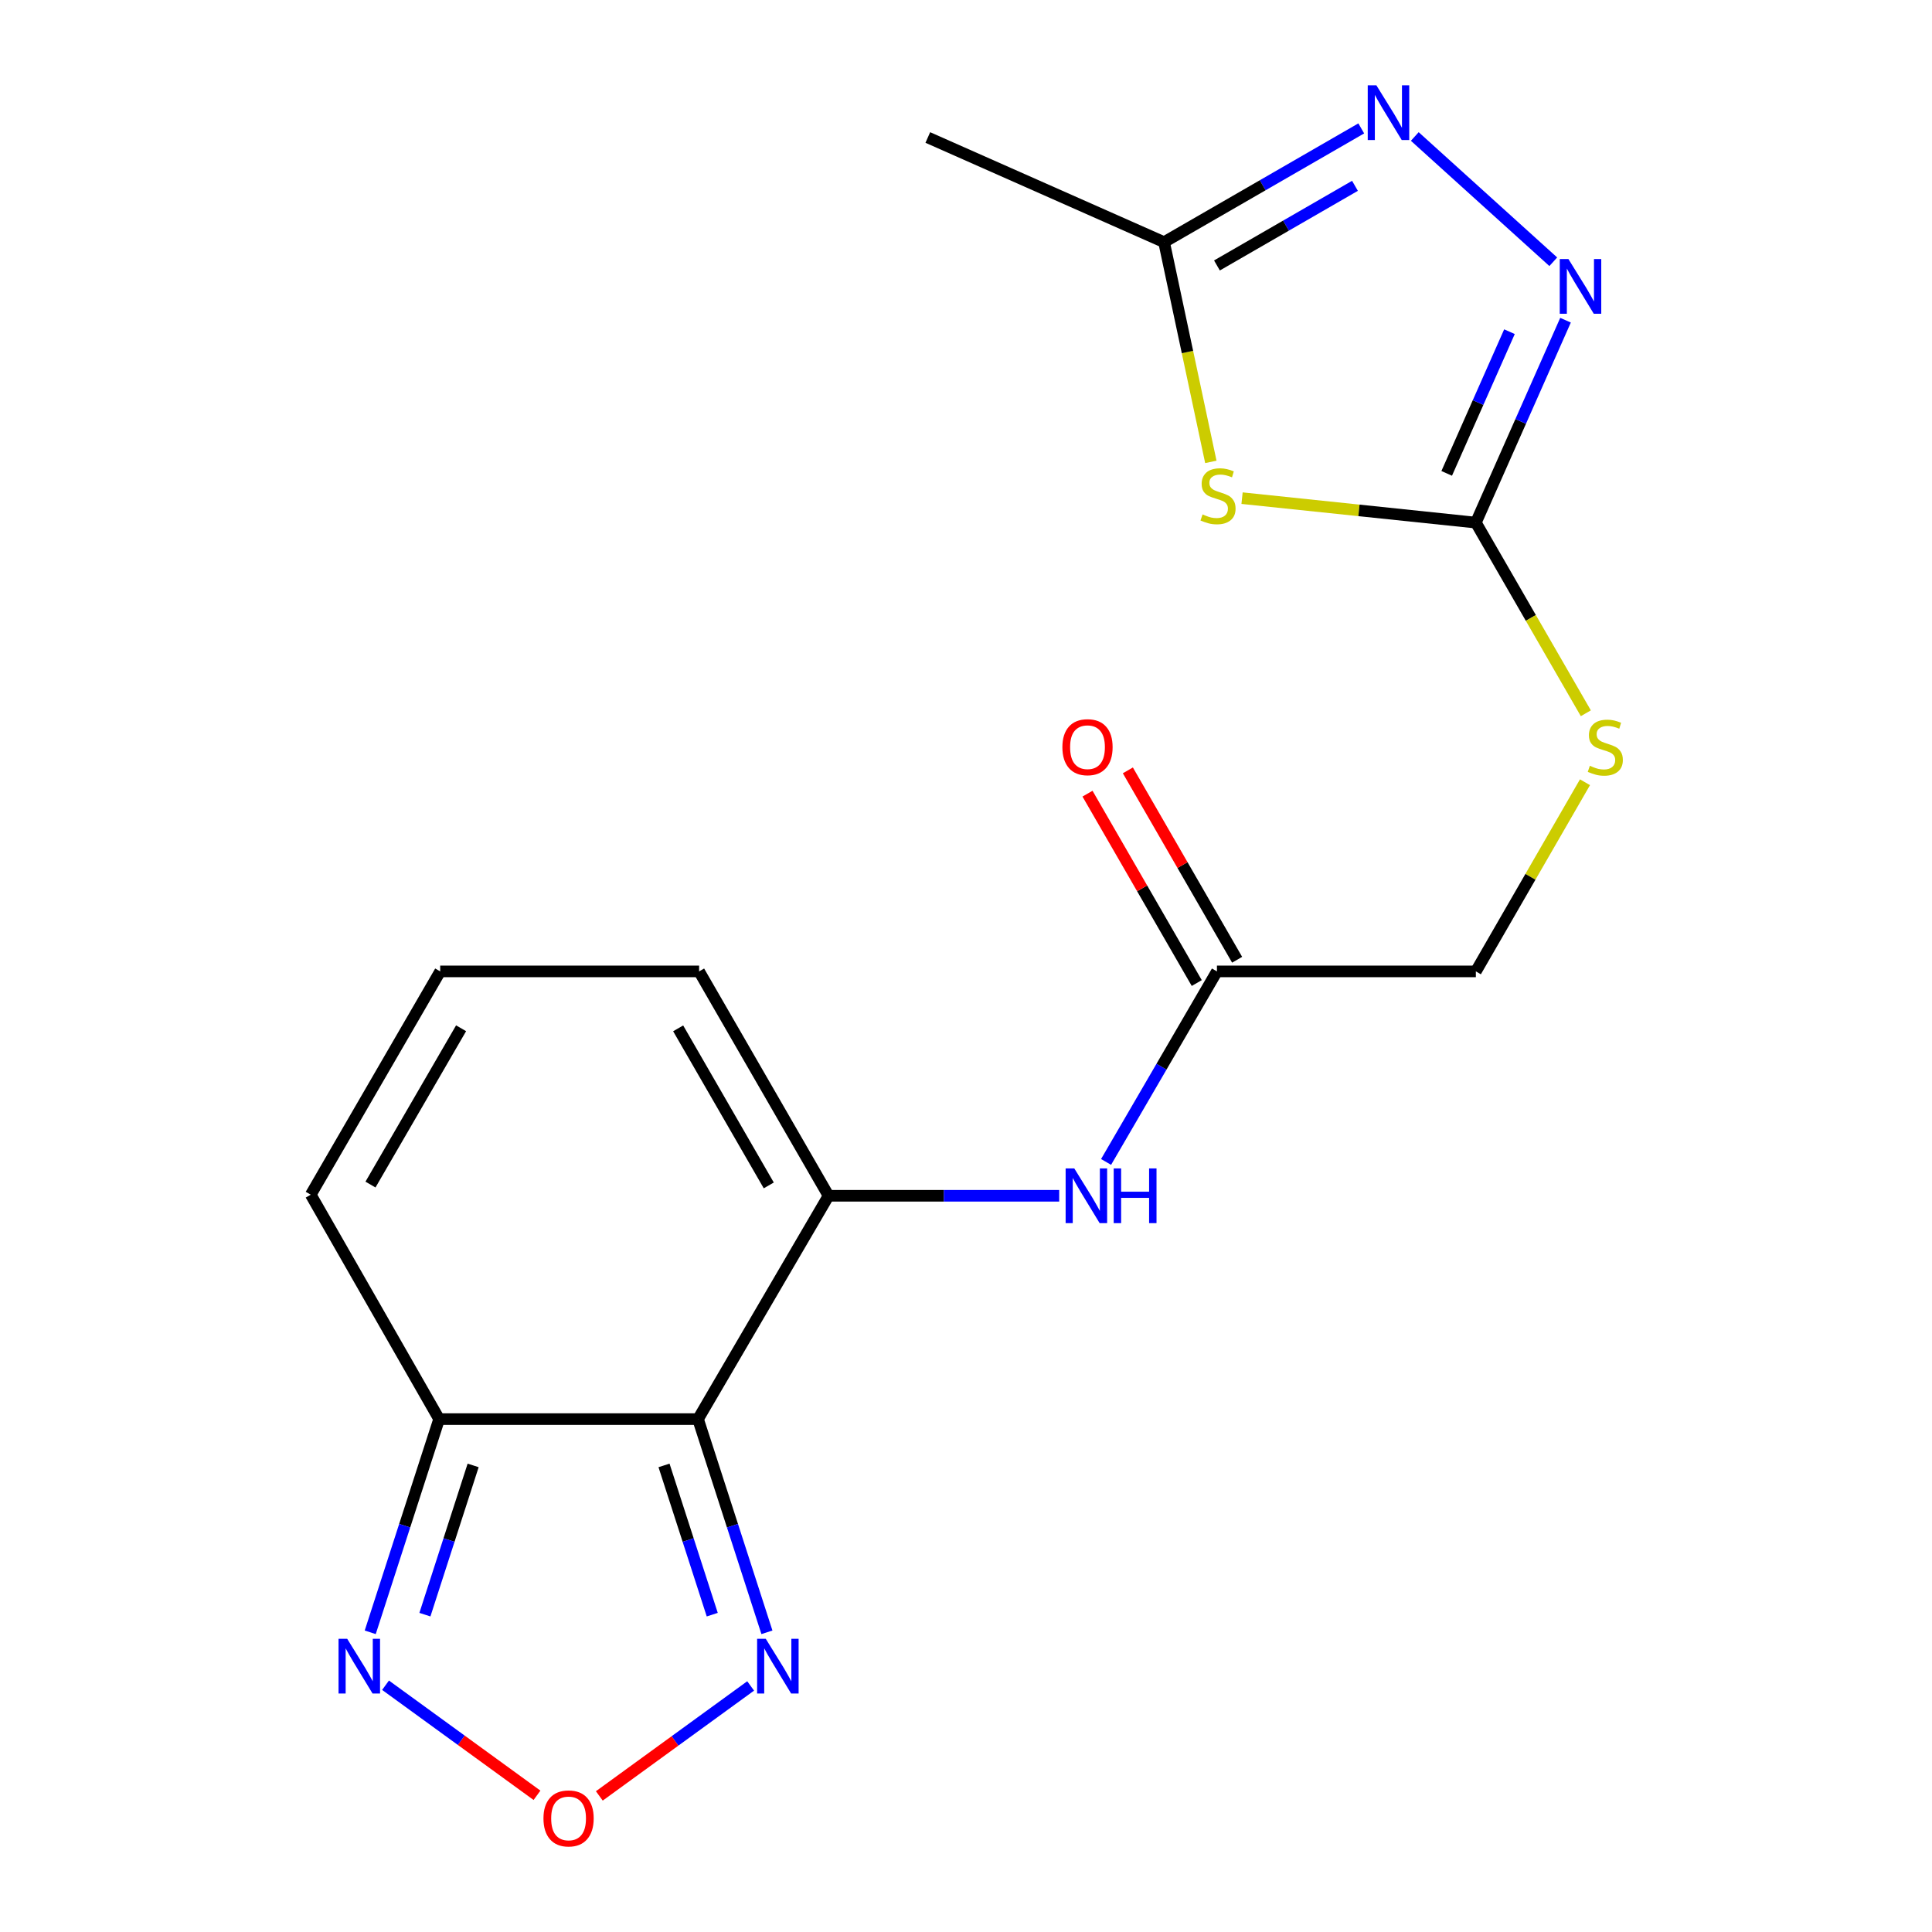 <?xml version='1.0' encoding='iso-8859-1'?>
<svg version='1.1' baseProfile='full'
              xmlns='http://www.w3.org/2000/svg'
                      xmlns:rdkit='http://www.rdkit.org/xml'
                      xmlns:xlink='http://www.w3.org/1999/xlink'
                  xml:space='preserve'
width='1000px' height='1000px' viewBox='0 0 1000 1000'>
<!-- END OF HEADER -->
<rect style='opacity:1.0;fill:#FFFFFF;stroke:none' width='1000' height='1000' x='0' y='0'> </rect>
<path class='bond-1' d='M 361.295,734.524 L 428.859,618.935' style='fill:none;fill-rule:evenodd;stroke:#000000;stroke-width:6px;stroke-linecap:butt;stroke-linejoin:miter;stroke-opacity:1' />
<path class='bond-5' d='M 361.295,734.524 L 227.294,734.524' style='fill:none;fill-rule:evenodd;stroke:#000000;stroke-width:6px;stroke-linecap:butt;stroke-linejoin:miter;stroke-opacity:1' />
<path class='bond-6' d='M 361.295,734.524 L 379.127,789.703' style='fill:none;fill-rule:evenodd;stroke:#000000;stroke-width:6px;stroke-linecap:butt;stroke-linejoin:miter;stroke-opacity:1' />
<path class='bond-6' d='M 379.127,789.703 L 396.959,844.882' style='fill:none;fill-rule:evenodd;stroke:#0000FF;stroke-width:6px;stroke-linecap:butt;stroke-linejoin:miter;stroke-opacity:1' />
<path class='bond-6' d='M 343.693,758.495 L 356.176,797.12' style='fill:none;fill-rule:evenodd;stroke:#000000;stroke-width:6px;stroke-linecap:butt;stroke-linejoin:miter;stroke-opacity:1' />
<path class='bond-6' d='M 356.176,797.12 L 368.658,835.746' style='fill:none;fill-rule:evenodd;stroke:#0000FF;stroke-width:6px;stroke-linecap:butt;stroke-linejoin:miter;stroke-opacity:1' />
<path class='bond-0' d='M 642.885,257.843 L 703.394,264.174' style='fill:none;fill-rule:evenodd;stroke:#CCCC00;stroke-width:6px;stroke-linecap:butt;stroke-linejoin:miter;stroke-opacity:1' />
<path class='bond-0' d='M 703.394,264.174 L 763.902,270.505' style='fill:none;fill-rule:evenodd;stroke:#000000;stroke-width:6px;stroke-linecap:butt;stroke-linejoin:miter;stroke-opacity:1' />
<path class='bond-9' d='M 626.731,239.068 L 614.628,182.205' style='fill:none;fill-rule:evenodd;stroke:#CCCC00;stroke-width:6px;stroke-linecap:butt;stroke-linejoin:miter;stroke-opacity:1' />
<path class='bond-9' d='M 614.628,182.205 L 602.524,125.341' style='fill:none;fill-rule:evenodd;stroke:#000000;stroke-width:6px;stroke-linecap:butt;stroke-linejoin:miter;stroke-opacity:1' />
<path class='bond-10' d='M 428.859,618.935 L 488.547,618.935' style='fill:none;fill-rule:evenodd;stroke:#000000;stroke-width:6px;stroke-linecap:butt;stroke-linejoin:miter;stroke-opacity:1' />
<path class='bond-10' d='M 488.547,618.935 L 548.234,618.935' style='fill:none;fill-rule:evenodd;stroke:#0000FF;stroke-width:6px;stroke-linecap:butt;stroke-linejoin:miter;stroke-opacity:1' />
<path class='bond-12' d='M 428.859,618.935 L 361.858,502.796' style='fill:none;fill-rule:evenodd;stroke:#000000;stroke-width:6px;stroke-linecap:butt;stroke-linejoin:miter;stroke-opacity:1' />
<path class='bond-12' d='M 397.916,613.567 L 351.015,532.27' style='fill:none;fill-rule:evenodd;stroke:#000000;stroke-width:6px;stroke-linecap:butt;stroke-linejoin:miter;stroke-opacity:1' />
<path class='bond-2' d='M 763.902,270.505 L 792.363,319.845' style='fill:none;fill-rule:evenodd;stroke:#000000;stroke-width:6px;stroke-linecap:butt;stroke-linejoin:miter;stroke-opacity:1' />
<path class='bond-2' d='M 792.363,319.845 L 820.824,369.185' style='fill:none;fill-rule:evenodd;stroke:#CCCC00;stroke-width:6px;stroke-linecap:butt;stroke-linejoin:miter;stroke-opacity:1' />
<path class='bond-3' d='M 763.902,270.505 L 787.107,218.118' style='fill:none;fill-rule:evenodd;stroke:#000000;stroke-width:6px;stroke-linecap:butt;stroke-linejoin:miter;stroke-opacity:1' />
<path class='bond-3' d='M 787.107,218.118 L 810.312,165.732' style='fill:none;fill-rule:evenodd;stroke:#0000FF;stroke-width:6px;stroke-linecap:butt;stroke-linejoin:miter;stroke-opacity:1' />
<path class='bond-3' d='M 748.81,245.02 L 765.054,208.349' style='fill:none;fill-rule:evenodd;stroke:#000000;stroke-width:6px;stroke-linecap:butt;stroke-linejoin:miter;stroke-opacity:1' />
<path class='bond-3' d='M 765.054,208.349 L 781.297,171.679' style='fill:none;fill-rule:evenodd;stroke:#0000FF;stroke-width:6px;stroke-linecap:butt;stroke-linejoin:miter;stroke-opacity:1' />
<path class='bond-4' d='M 803.975,135.483 L 732.292,70.643' style='fill:none;fill-rule:evenodd;stroke:#0000FF;stroke-width:6px;stroke-linecap:butt;stroke-linejoin:miter;stroke-opacity:1' />
<path class='bond-21' d='M 704.584,66.458 L 653.554,95.899' style='fill:none;fill-rule:evenodd;stroke:#0000FF;stroke-width:6px;stroke-linecap:butt;stroke-linejoin:miter;stroke-opacity:1' />
<path class='bond-21' d='M 653.554,95.899 L 602.524,125.341' style='fill:none;fill-rule:evenodd;stroke:#000000;stroke-width:6px;stroke-linecap:butt;stroke-linejoin:miter;stroke-opacity:1' />
<path class='bond-21' d='M 701.329,96.183 L 665.608,116.792' style='fill:none;fill-rule:evenodd;stroke:#0000FF;stroke-width:6px;stroke-linecap:butt;stroke-linejoin:miter;stroke-opacity:1' />
<path class='bond-21' d='M 665.608,116.792 L 629.887,137.401' style='fill:none;fill-rule:evenodd;stroke:#000000;stroke-width:6px;stroke-linecap:butt;stroke-linejoin:miter;stroke-opacity:1' />
<path class='bond-8' d='M 227.294,734.524 L 209.462,789.703' style='fill:none;fill-rule:evenodd;stroke:#000000;stroke-width:6px;stroke-linecap:butt;stroke-linejoin:miter;stroke-opacity:1' />
<path class='bond-8' d='M 209.462,789.703 L 191.63,844.882' style='fill:none;fill-rule:evenodd;stroke:#0000FF;stroke-width:6px;stroke-linecap:butt;stroke-linejoin:miter;stroke-opacity:1' />
<path class='bond-8' d='M 244.896,758.495 L 232.413,797.12' style='fill:none;fill-rule:evenodd;stroke:#000000;stroke-width:6px;stroke-linecap:butt;stroke-linejoin:miter;stroke-opacity:1' />
<path class='bond-8' d='M 232.413,797.12 L 219.931,835.746' style='fill:none;fill-rule:evenodd;stroke:#0000FF;stroke-width:6px;stroke-linecap:butt;stroke-linejoin:miter;stroke-opacity:1' />
<path class='bond-15' d='M 227.294,734.524 L 160.843,618.372' style='fill:none;fill-rule:evenodd;stroke:#000000;stroke-width:6px;stroke-linecap:butt;stroke-linejoin:miter;stroke-opacity:1' />
<path class='bond-7' d='M 388.534,872.64 L 349.37,901.102' style='fill:none;fill-rule:evenodd;stroke:#0000FF;stroke-width:6px;stroke-linecap:butt;stroke-linejoin:miter;stroke-opacity:1' />
<path class='bond-7' d='M 349.37,901.102 L 310.207,929.563' style='fill:none;fill-rule:evenodd;stroke:#FF0000;stroke-width:6px;stroke-linecap:butt;stroke-linejoin:miter;stroke-opacity:1' />
<path class='bond-19' d='M 277.947,929.247 L 238.749,900.76' style='fill:none;fill-rule:evenodd;stroke:#FF0000;stroke-width:6px;stroke-linecap:butt;stroke-linejoin:miter;stroke-opacity:1' />
<path class='bond-19' d='M 238.749,900.76 L 199.551,872.273' style='fill:none;fill-rule:evenodd;stroke:#0000FF;stroke-width:6px;stroke-linecap:butt;stroke-linejoin:miter;stroke-opacity:1' />
<path class='bond-18' d='M 602.524,125.341 L 480.235,71.164' style='fill:none;fill-rule:evenodd;stroke:#000000;stroke-width:6px;stroke-linecap:butt;stroke-linejoin:miter;stroke-opacity:1' />
<path class='bond-11' d='M 572.504,601.416 L 601.196,552.106' style='fill:none;fill-rule:evenodd;stroke:#0000FF;stroke-width:6px;stroke-linecap:butt;stroke-linejoin:miter;stroke-opacity:1' />
<path class='bond-11' d='M 601.196,552.106 L 629.888,502.796' style='fill:none;fill-rule:evenodd;stroke:#000000;stroke-width:6px;stroke-linecap:butt;stroke-linejoin:miter;stroke-opacity:1' />
<path class='bond-16' d='M 640.334,496.769 L 612.058,447.756' style='fill:none;fill-rule:evenodd;stroke:#000000;stroke-width:6px;stroke-linecap:butt;stroke-linejoin:miter;stroke-opacity:1' />
<path class='bond-16' d='M 612.058,447.756 L 583.782,398.742' style='fill:none;fill-rule:evenodd;stroke:#FF0000;stroke-width:6px;stroke-linecap:butt;stroke-linejoin:miter;stroke-opacity:1' />
<path class='bond-16' d='M 619.441,508.822 L 591.165,459.809' style='fill:none;fill-rule:evenodd;stroke:#000000;stroke-width:6px;stroke-linecap:butt;stroke-linejoin:miter;stroke-opacity:1' />
<path class='bond-16' d='M 591.165,459.809 L 562.889,410.796' style='fill:none;fill-rule:evenodd;stroke:#FF0000;stroke-width:6px;stroke-linecap:butt;stroke-linejoin:miter;stroke-opacity:1' />
<path class='bond-17' d='M 629.888,502.796 L 763.902,502.796' style='fill:none;fill-rule:evenodd;stroke:#000000;stroke-width:6px;stroke-linecap:butt;stroke-linejoin:miter;stroke-opacity:1' />
<path class='bond-20' d='M 361.858,502.796 L 227.843,502.796' style='fill:none;fill-rule:evenodd;stroke:#000000;stroke-width:6px;stroke-linecap:butt;stroke-linejoin:miter;stroke-opacity:1' />
<path class='bond-13' d='M 820.385,404.889 L 792.144,453.842' style='fill:none;fill-rule:evenodd;stroke:#CCCC00;stroke-width:6px;stroke-linecap:butt;stroke-linejoin:miter;stroke-opacity:1' />
<path class='bond-13' d='M 792.144,453.842 L 763.902,502.796' style='fill:none;fill-rule:evenodd;stroke:#000000;stroke-width:6px;stroke-linecap:butt;stroke-linejoin:miter;stroke-opacity:1' />
<path class='bond-14' d='M 227.843,502.796 L 160.843,618.372' style='fill:none;fill-rule:evenodd;stroke:#000000;stroke-width:6px;stroke-linecap:butt;stroke-linejoin:miter;stroke-opacity:1' />
<path class='bond-14' d='M 238.661,532.229 L 191.76,613.133' style='fill:none;fill-rule:evenodd;stroke:#000000;stroke-width:6px;stroke-linecap:butt;stroke-linejoin:miter;stroke-opacity:1' />
<path  class='atom-1' d='M 622.45 266.262
Q 622.77 266.382, 624.09 266.942
Q 625.41 267.502, 626.85 267.862
Q 628.33 268.182, 629.77 268.182
Q 632.45 268.182, 634.01 266.902
Q 635.57 265.582, 635.57 263.302
Q 635.57 261.742, 634.77 260.782
Q 634.01 259.822, 632.81 259.302
Q 631.61 258.782, 629.61 258.182
Q 627.09 257.422, 625.57 256.702
Q 624.09 255.982, 623.01 254.462
Q 621.97 252.942, 621.97 250.382
Q 621.97 246.822, 624.37 244.622
Q 626.81 242.422, 631.61 242.422
Q 634.89 242.422, 638.61 243.982
L 637.69 247.062
Q 634.29 245.662, 631.73 245.662
Q 628.97 245.662, 627.45 246.822
Q 625.93 247.942, 625.97 249.902
Q 625.97 251.422, 626.73 252.342
Q 627.53 253.262, 628.65 253.782
Q 629.81 254.302, 631.73 254.902
Q 634.29 255.702, 635.81 256.502
Q 637.33 257.302, 638.41 258.942
Q 639.53 260.542, 639.53 263.302
Q 639.53 267.222, 636.89 269.342
Q 634.29 271.422, 629.93 271.422
Q 627.41 271.422, 625.49 270.862
Q 623.61 270.342, 621.37 269.422
L 622.45 266.262
' fill='#CCCC00'/>
<path  class='atom-4' d='M 811.806 134.068
L 821.086 149.068
Q 822.006 150.548, 823.486 153.228
Q 824.966 155.908, 825.046 156.068
L 825.046 134.068
L 828.806 134.068
L 828.806 162.388
L 824.926 162.388
L 814.966 145.988
Q 813.806 144.068, 812.566 141.868
Q 811.366 139.668, 811.006 138.988
L 811.006 162.388
L 807.326 162.388
L 807.326 134.068
L 811.806 134.068
' fill='#0000FF'/>
<path  class='atom-5' d='M 712.417 44.167
L 721.697 59.167
Q 722.617 60.647, 724.097 63.327
Q 725.577 66.007, 725.657 66.167
L 725.657 44.167
L 729.417 44.167
L 729.417 72.487
L 725.537 72.487
L 715.577 56.087
Q 714.417 54.167, 713.177 51.967
Q 711.977 49.767, 711.617 49.087
L 711.617 72.487
L 707.937 72.487
L 707.937 44.167
L 712.417 44.167
' fill='#0000FF'/>
<path  class='atom-7' d='M 396.361 848.242
L 405.641 863.242
Q 406.561 864.722, 408.041 867.402
Q 409.521 870.082, 409.601 870.242
L 409.601 848.242
L 413.361 848.242
L 413.361 876.562
L 409.481 876.562
L 399.521 860.162
Q 398.361 858.242, 397.121 856.042
Q 395.921 853.842, 395.561 853.162
L 395.561 876.562
L 391.881 876.562
L 391.881 848.242
L 396.361 848.242
' fill='#0000FF'/>
<path  class='atom-8' d='M 281.295 941.208
Q 281.295 934.408, 284.655 930.608
Q 288.015 926.808, 294.295 926.808
Q 300.575 926.808, 303.935 930.608
Q 307.295 934.408, 307.295 941.208
Q 307.295 948.088, 303.895 952.008
Q 300.495 955.888, 294.295 955.888
Q 288.055 955.888, 284.655 952.008
Q 281.295 948.128, 281.295 941.208
M 294.295 952.688
Q 298.615 952.688, 300.935 949.808
Q 303.295 946.888, 303.295 941.208
Q 303.295 935.648, 300.935 932.848
Q 298.615 930.008, 294.295 930.008
Q 289.975 930.008, 287.615 932.808
Q 285.295 935.608, 285.295 941.208
Q 285.295 946.928, 287.615 949.808
Q 289.975 952.688, 294.295 952.688
' fill='#FF0000'/>
<path  class='atom-9' d='M 179.708 848.242
L 188.988 863.242
Q 189.908 864.722, 191.388 867.402
Q 192.868 870.082, 192.948 870.242
L 192.948 848.242
L 196.708 848.242
L 196.708 876.562
L 192.828 876.562
L 182.868 860.162
Q 181.708 858.242, 180.468 856.042
Q 179.268 853.842, 178.908 853.162
L 178.908 876.562
L 175.228 876.562
L 175.228 848.242
L 179.708 848.242
' fill='#0000FF'/>
<path  class='atom-11' d='M 556.051 604.775
L 565.331 619.775
Q 566.251 621.255, 567.731 623.935
Q 569.211 626.615, 569.291 626.775
L 569.291 604.775
L 573.051 604.775
L 573.051 633.095
L 569.171 633.095
L 559.211 616.695
Q 558.051 614.775, 556.811 612.575
Q 555.611 610.375, 555.251 609.695
L 555.251 633.095
L 551.571 633.095
L 551.571 604.775
L 556.051 604.775
' fill='#0000FF'/>
<path  class='atom-11' d='M 576.451 604.775
L 580.291 604.775
L 580.291 616.815
L 594.771 616.815
L 594.771 604.775
L 598.611 604.775
L 598.611 633.095
L 594.771 633.095
L 594.771 620.015
L 580.291 620.015
L 580.291 633.095
L 576.451 633.095
L 576.451 604.775
' fill='#0000FF'/>
<path  class='atom-14' d='M 822.903 396.377
Q 823.223 396.497, 824.543 397.057
Q 825.863 397.617, 827.303 397.977
Q 828.783 398.297, 830.223 398.297
Q 832.903 398.297, 834.463 397.017
Q 836.023 395.697, 836.023 393.417
Q 836.023 391.857, 835.223 390.897
Q 834.463 389.937, 833.263 389.417
Q 832.063 388.897, 830.063 388.297
Q 827.543 387.537, 826.023 386.817
Q 824.543 386.097, 823.463 384.577
Q 822.423 383.057, 822.423 380.497
Q 822.423 376.937, 824.823 374.737
Q 827.263 372.537, 832.063 372.537
Q 835.343 372.537, 839.063 374.097
L 838.143 377.177
Q 834.743 375.777, 832.183 375.777
Q 829.423 375.777, 827.903 376.937
Q 826.383 378.057, 826.423 380.017
Q 826.423 381.537, 827.183 382.457
Q 827.983 383.377, 829.103 383.897
Q 830.263 384.417, 832.183 385.017
Q 834.743 385.817, 836.263 386.617
Q 837.783 387.417, 838.863 389.057
Q 839.983 390.657, 839.983 393.417
Q 839.983 397.337, 837.343 399.457
Q 834.743 401.537, 830.383 401.537
Q 827.863 401.537, 825.943 400.977
Q 824.063 400.457, 821.823 399.537
L 822.903 396.377
' fill='#CCCC00'/>
<path  class='atom-17' d='M 549.887 386.737
Q 549.887 379.937, 553.247 376.137
Q 556.607 372.337, 562.887 372.337
Q 569.167 372.337, 572.527 376.137
Q 575.887 379.937, 575.887 386.737
Q 575.887 393.617, 572.487 397.537
Q 569.087 401.417, 562.887 401.417
Q 556.647 401.417, 553.247 397.537
Q 549.887 393.657, 549.887 386.737
M 562.887 398.217
Q 567.207 398.217, 569.527 395.337
Q 571.887 392.417, 571.887 386.737
Q 571.887 381.177, 569.527 378.377
Q 567.207 375.537, 562.887 375.537
Q 558.567 375.537, 556.207 378.337
Q 553.887 381.137, 553.887 386.737
Q 553.887 392.457, 556.207 395.337
Q 558.567 398.217, 562.887 398.217
' fill='#FF0000'/>
</svg>

